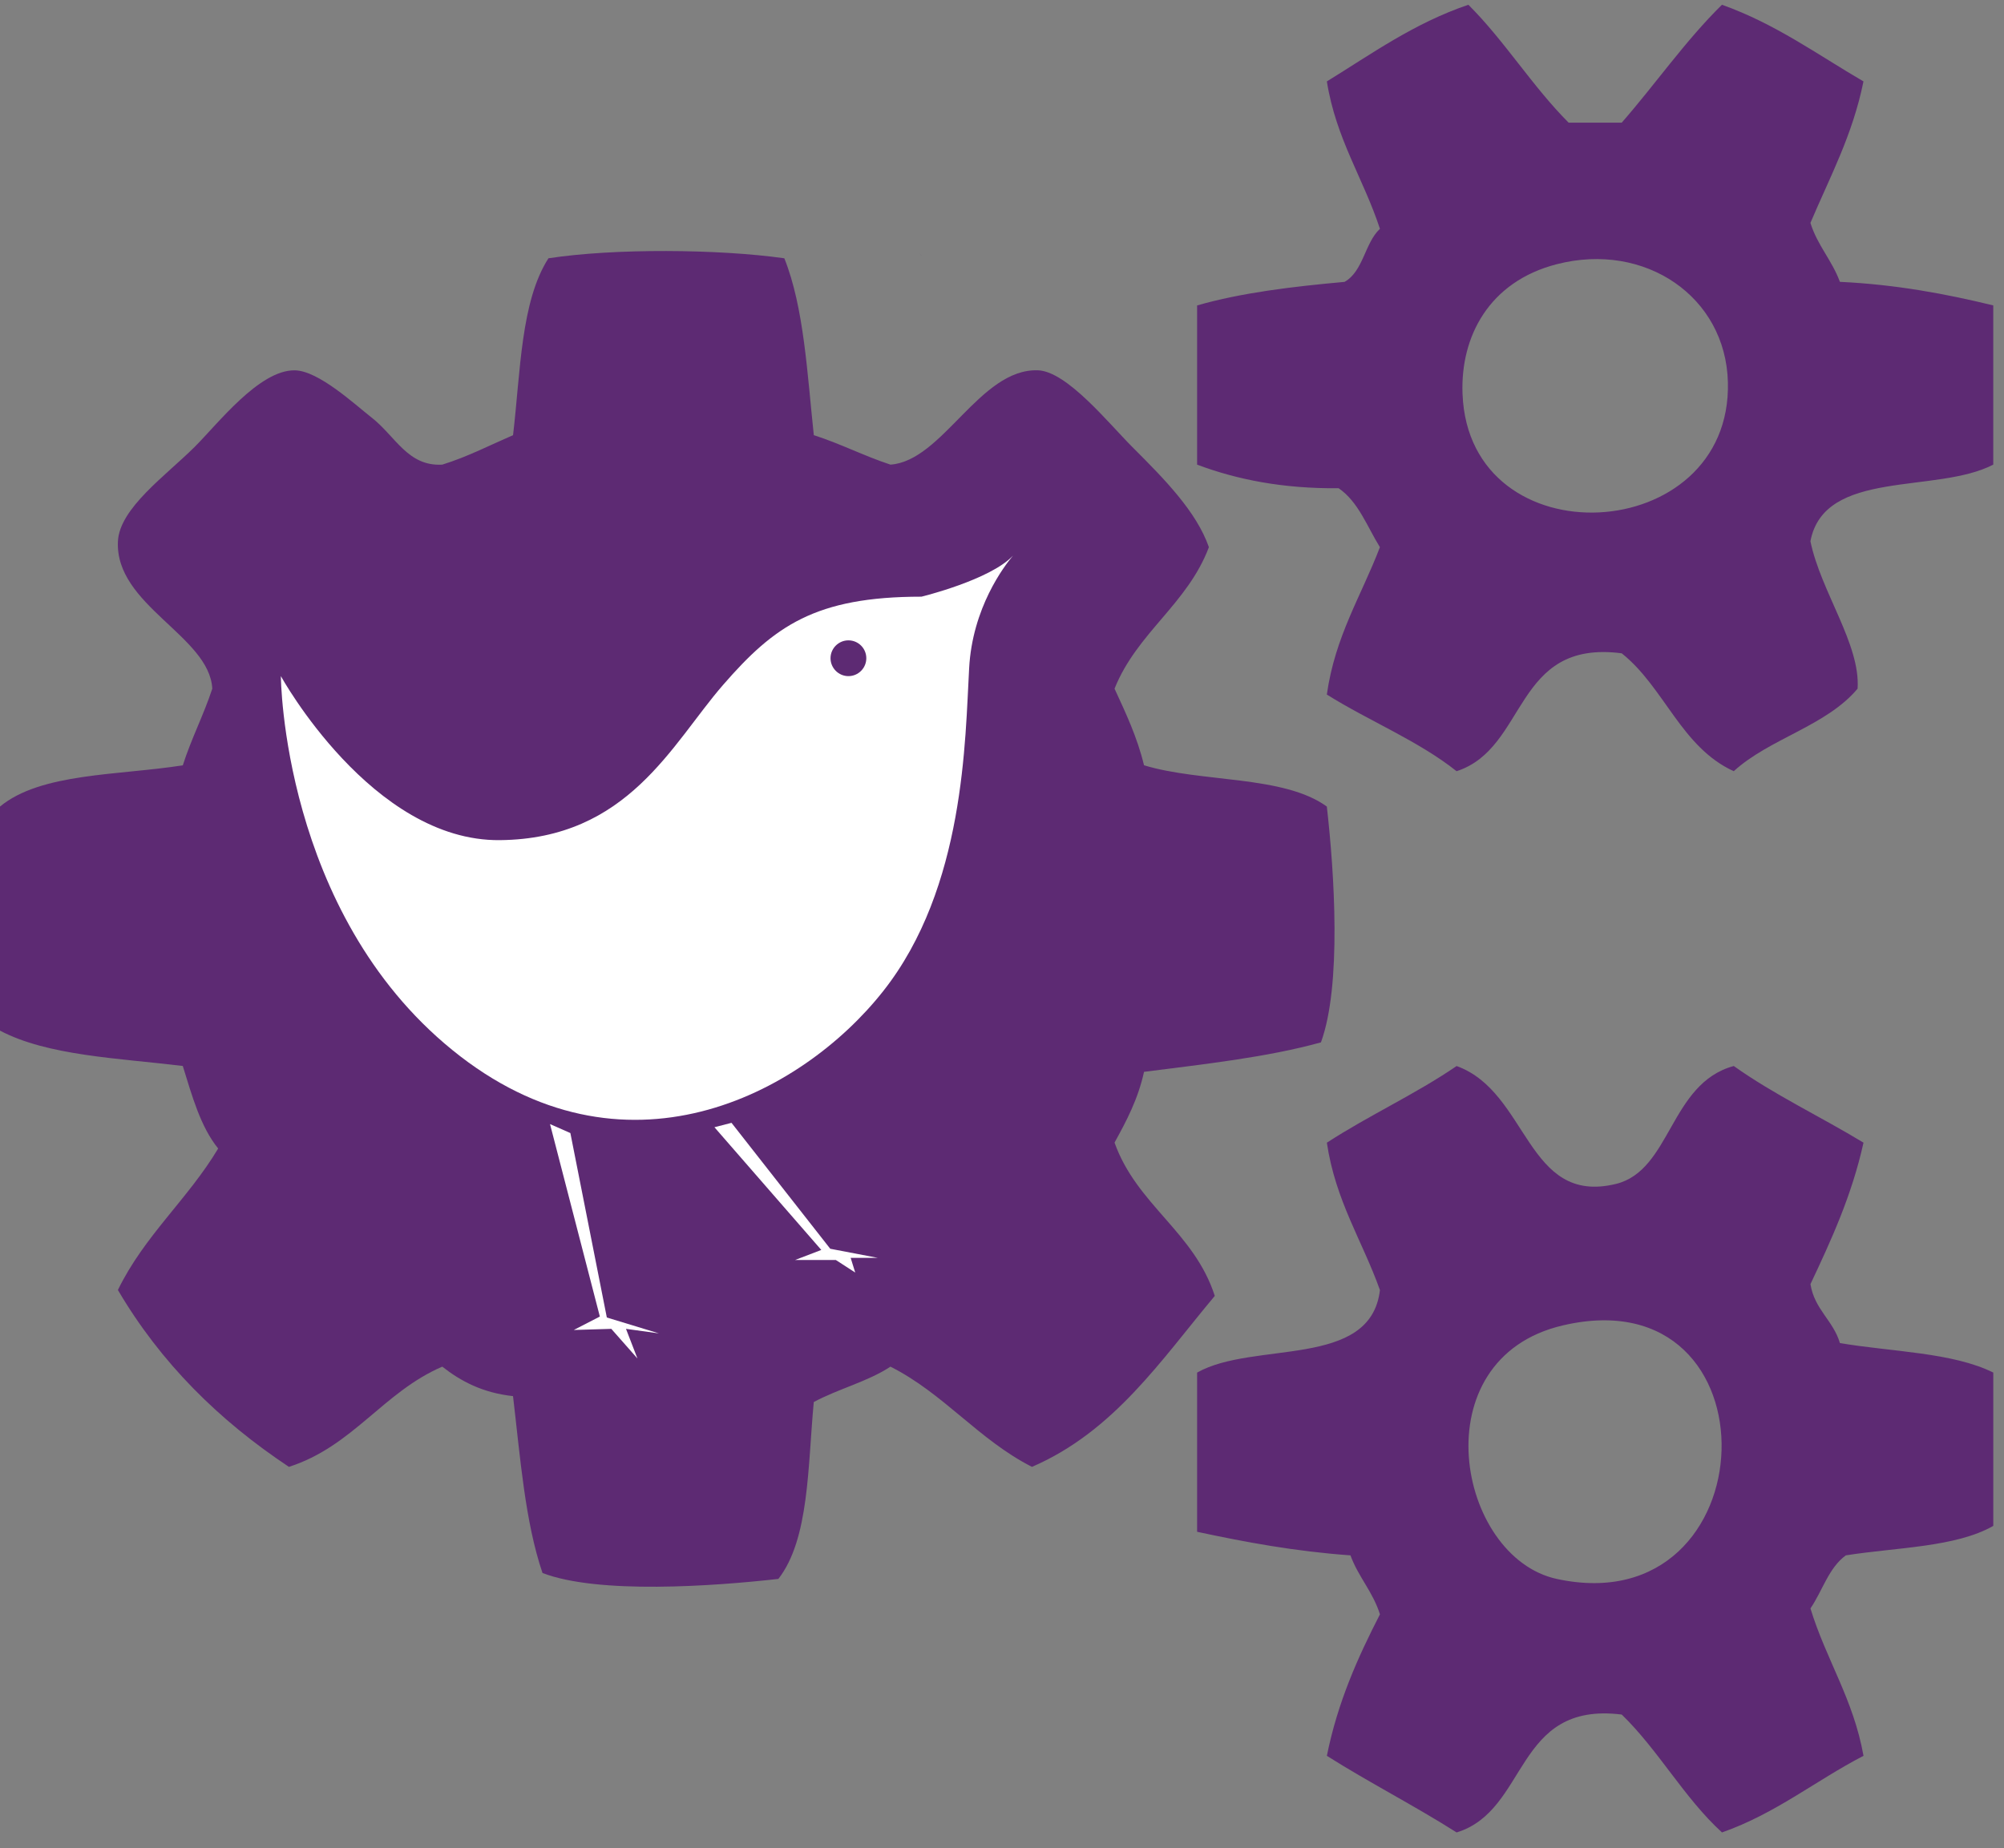 <?xml version="1.0" encoding="utf-8"?>
<!-- Generator: Adobe Illustrator 14.0.0, SVG Export Plug-In . SVG Version: 6.00 Build 43363)  -->
<!DOCTYPE svg PUBLIC "-//W3C//DTD SVG 1.1//EN" "http://www.w3.org/Graphics/SVG/1.1/DTD/svg11.dtd">
<svg version="1.1" id="Layer_1" xmlns="http://www.w3.org/2000/svg" xmlns:xlink="http://www.w3.org/1999/xlink" x="0px" y="0px"
	 width="62.333px" height="57.5px" viewBox="1.496 7.425 62.333 57.5" enable-background="new 1.496 7.425 62.333 57.5"
	 xml:space="preserve">
<rect x="1.496" y="7.425" width="62.333" height="57.5" fill="#808080" stroke="none"/>
<g>
	<g>
		<path fill-rule="evenodd" clip-rule="evenodd" fill="#5D2A73" d="M50.288,11.242c0.55,0,1.101,0,1.65,0
			c1.055-1.208,1.978-2.547,3.118-3.669c1.669,0.594,2.973,1.552,4.402,2.385c-0.339,1.678-1.051,2.985-1.65,4.402
			c0.217,0.7,0.671,1.163,0.917,1.834c1.751,0.083,3.294,0.374,4.77,0.733c0,1.651,0,3.302,0,4.953
			c-1.768,0.923-5.259,0.122-5.687,2.385c0.324,1.572,1.56,3.207,1.467,4.586c-0.975,1.165-2.733,1.546-3.852,2.568
			c-1.638-0.748-2.157-2.612-3.485-3.668c-3.374-0.439-2.92,2.95-5.136,3.668c-1.192-0.948-2.72-1.56-4.036-2.385
			c0.258-1.822,1.078-3.08,1.651-4.585c-0.398-0.641-0.668-1.412-1.284-1.834c-1.729,0.017-3.157-0.267-4.402-0.734
			c0-1.651,0-3.302,0-4.953c1.377-0.396,2.96-0.586,4.586-0.733c0.587-0.33,0.626-1.208,1.101-1.651
			c-0.513-1.566-1.365-2.792-1.651-4.586c1.401-0.862,2.713-1.812,4.402-2.385C48.302,8.703,49.157,10.11,50.288,11.242z
			 M46.987,19.679c0.198,5.202,8.388,4.755,8.254-0.367c-0.069-2.662-2.581-4.371-5.319-3.668
			C47.808,16.186,46.918,17.902,46.987,19.679z"/>
		<path fill-rule="evenodd" clip-rule="evenodd" fill="#5D2A73" d="M1.495,39.49c0-2.323,0-4.646,0-6.97
			c1.271-1.053,3.679-0.968,5.687-1.284c0.266-0.834,0.645-1.556,0.917-2.384c-0.086-1.639-3.033-2.596-2.935-4.586
			c0.051-1.03,1.49-2.045,2.385-2.935c0.717-0.713,2.01-2.402,3.118-2.384c0.739,0.011,1.863,1.06,2.385,1.467
			c0.746,0.582,1.128,1.53,2.201,1.467c0.792-0.247,1.476-0.603,2.201-0.917c0.232-1.969,0.24-4.163,1.101-5.503
			c2.043-0.314,5.29-0.289,7.337,0c0.611,1.529,0.711,3.568,0.917,5.503c0.834,0.267,1.556,0.645,2.385,0.917
			c1.625-0.115,2.776-2.995,4.585-2.935c0.904,0.03,2.21,1.66,2.935,2.384c1.016,1.016,1.995,2.011,2.384,3.119
			c-0.67,1.775-2.235,2.656-2.935,4.402c0.346,0.754,0.703,1.498,0.917,2.384c1.782,0.542,4.341,0.306,5.686,1.284
			c0.234,2.05,0.465,5.569-0.183,7.337c-1.676,0.464-3.606,0.674-5.503,0.917c-0.187,0.853-0.548,1.531-0.917,2.201
			c0.689,1.939,2.478,2.78,3.118,4.77c-1.672,1.996-3.126,4.211-5.686,5.319c-1.663-0.845-2.736-2.278-4.402-3.118
			c-0.699,0.463-1.629,0.693-2.385,1.101c-0.189,2.011-0.138,4.265-1.101,5.503c-2.018,0.228-5.607,0.482-7.337-0.184
			c-0.543-1.597-0.691-3.589-0.917-5.503c-0.939-0.101-1.619-0.46-2.201-0.917c-1.837,0.792-2.779,2.479-4.769,3.118
			c-2.168-1.439-3.985-3.23-5.32-5.503c0.82-1.688,2.182-2.832,3.119-4.402c-0.549-0.674-0.811-1.636-1.101-2.568
			C5.164,40.345,2.975,40.272,1.495,39.49z"/>
		<path fill-rule="evenodd" clip-rule="evenodd" fill="#5D2A73" d="M55.424,40.591c1.249,0.891,2.703,1.576,4.035,2.385
			c-0.366,1.651-1.004,3.031-1.65,4.402c0.126,0.79,0.707,1.126,0.917,1.834c1.622,0.273,3.503,0.288,4.77,0.917
			c0,1.59,0,3.18,0,4.77c-1.168,0.667-3.003,0.667-4.586,0.917c-0.533,0.384-0.729,1.106-1.101,1.651
			c0.486,1.593,1.336,2.821,1.65,4.586c-1.49,0.771-2.728,1.797-4.402,2.384c-1.181-1.081-1.971-2.554-3.118-3.668
			c-3.351-0.416-2.891,2.979-5.136,3.668c-1.308-0.832-2.726-1.555-4.036-2.384c0.339-1.68,0.967-3.069,1.651-4.402
			c-0.218-0.7-0.672-1.163-0.917-1.835c-1.713-0.122-3.26-0.409-4.77-0.733c0-1.651,0-3.302,0-4.953
			c1.755-0.996,5.396-0.105,5.687-2.567c-0.546-1.533-1.383-2.775-1.651-4.586c1.297-0.844,2.766-1.515,4.036-2.385
			c2.238,0.807,2.165,4.344,4.952,3.669C53.478,43.842,53.429,41.131,55.424,40.591z M49.921,56.55
			c6.622,1.431,6.977-9.477,0.184-7.888C45.667,49.699,46.811,55.877,49.921,56.55z"/>
	</g>
</g>
<path fill="#5D2A73" d="M30.102,15.307c0,0,0.024,0.035,0.08,0.095C30.151,15.369,30.12,15.338,30.102,15.307L30.102,15.307z"/>
<g>
	<g>
		<path fill="#FFFFFF" d="M23.983,28.739c-1.595,1.837-2.949,4.786-6.938,4.825c-3.981,0.042-6.813-5.103-6.813-5.103
			s0.038,7.335,5.339,11.637c5.304,4.309,10.845,1.396,13.391-1.83c2.553-3.226,2.553-7.853,2.678-10.045
			c0.099-1.892,1.093-3.187,1.364-3.51c-0.714,0.758-2.846,1.276-2.846,1.276C26.852,25.989,25.577,26.903,23.983,28.739z
			 M27.885,28.461c-0.305,0-0.556-0.251-0.556-0.557s0.251-0.556,0.556-0.556c0.31,0,0.557,0.251,0.557,0.556
			S28.195,28.461,27.885,28.461z"/>
		<path fill="#FFFFFF" d="M26.667,28.852c0,0-0.022,0.028-0.065,0.078C26.627,28.902,26.649,28.877,26.667,28.852z"/>
	</g>
	<polygon fill="#FFFFFF" points="24.249,42.359 27.32,46.277 28.799,46.56 27.955,46.56 28.097,47.017 27.495,46.627 26.225,46.627 
		27.042,46.314 23.718,42.496 	"/>
	<polygon fill="#FFFFFF" points="18.604,42.398 19.237,42.677 20.371,48.416 21.992,48.91 20.967,48.769 21.323,49.691 
		20.51,48.769 19.343,48.804 20.154,48.386 	"/>
</g>
</svg>
